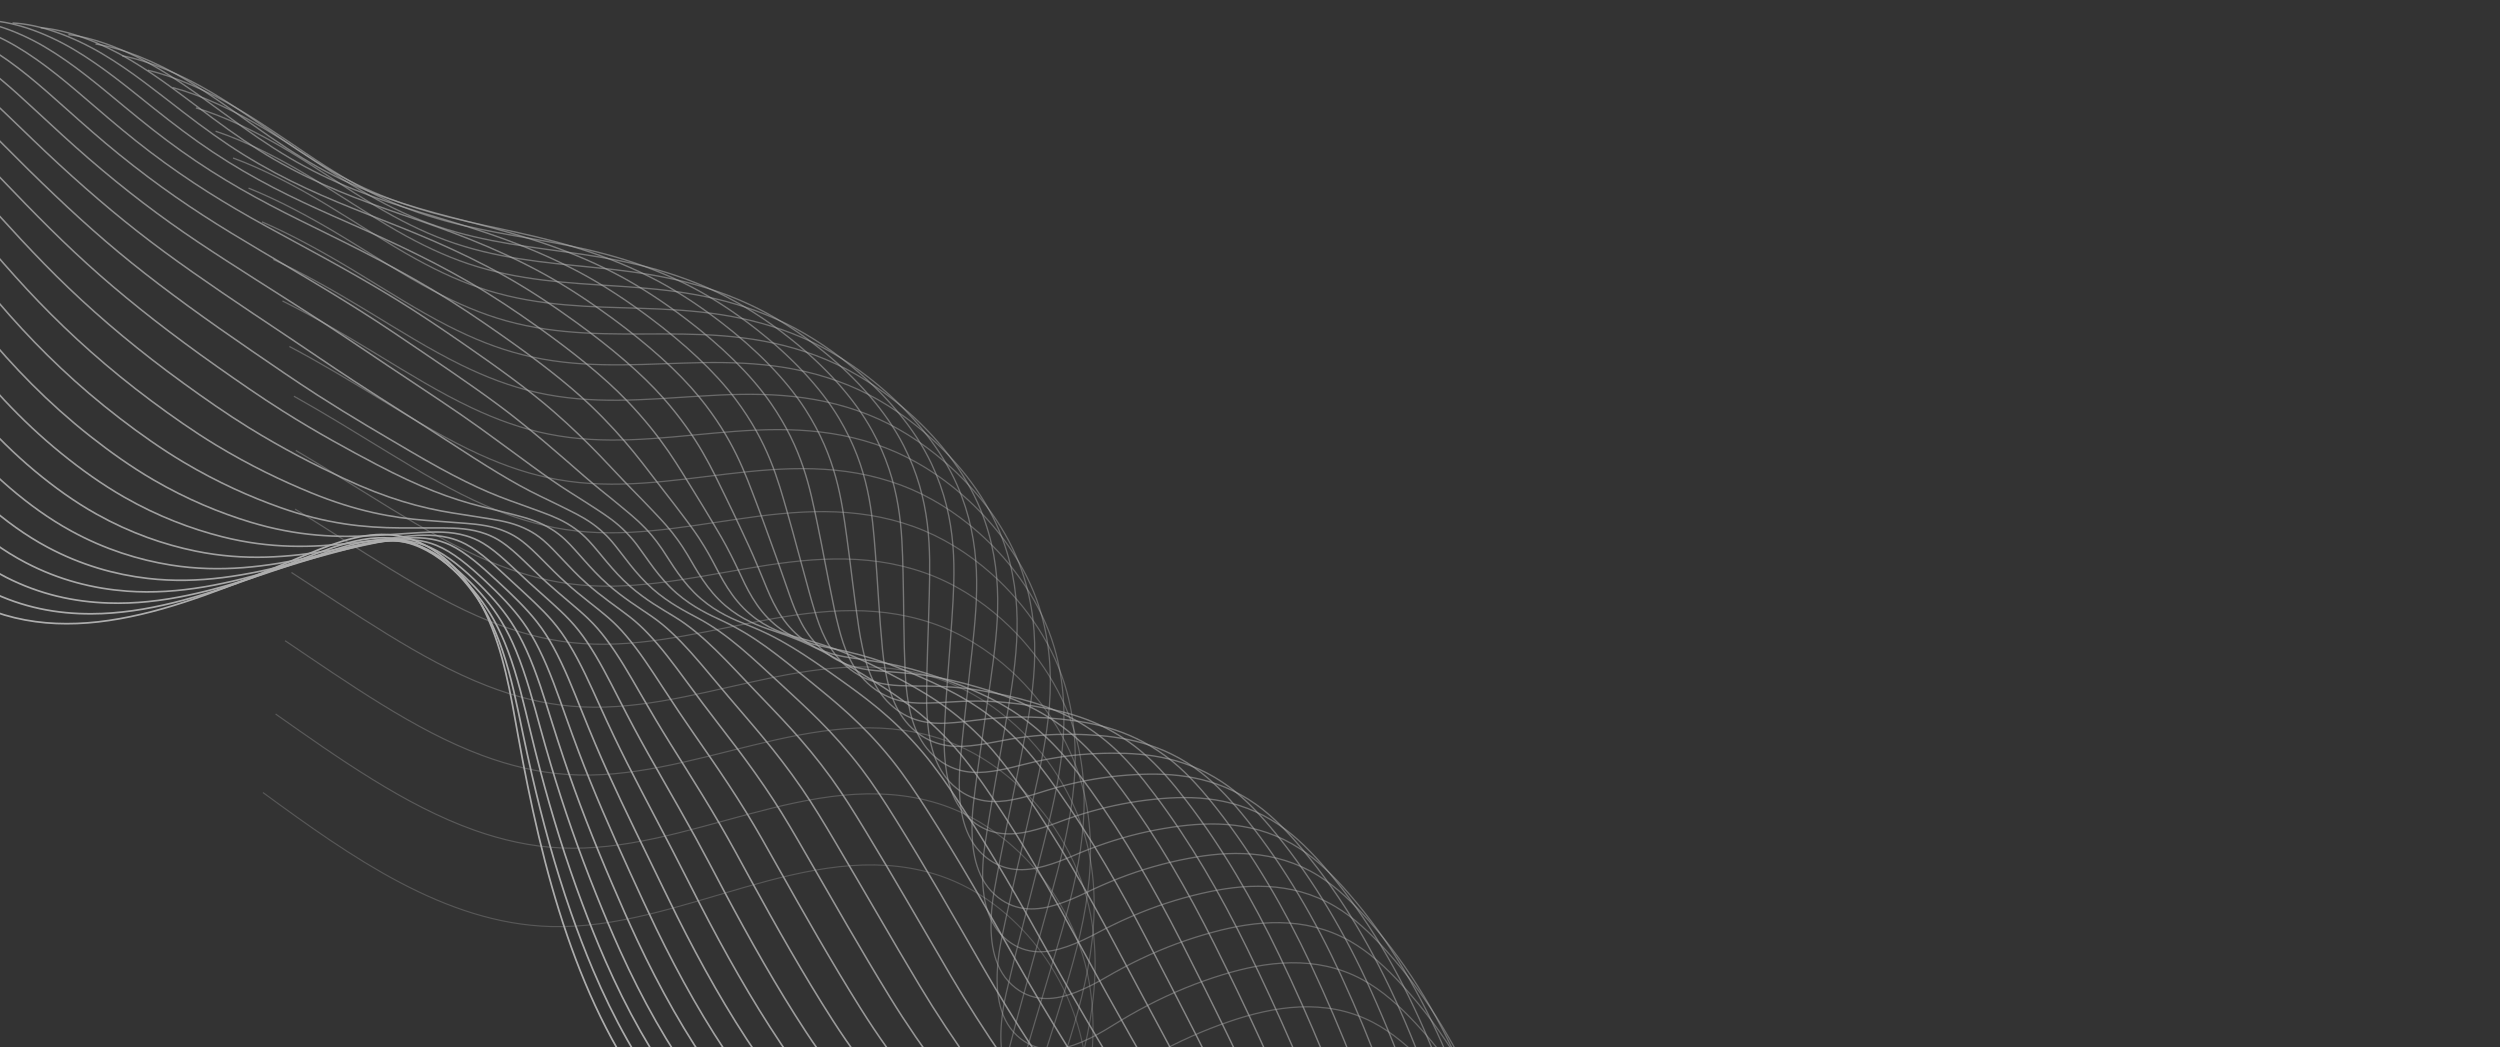 <svg width="1024" height="429" viewBox="0 0 1024 429" fill="none" xmlns="http://www.w3.org/2000/svg">
<rect x="0" y="0" width="1024" height="429" fill="#333333" stroke="none"/>
<g clip-path="url(#clip0_1709_17788)">
<g opacity="0.6">
<path d="M-167.763 58.364C-158.447 50.334 -144.687 50.797 -134.119 56.691C-123.551 62.585 -115.69 72.996 -109.216 83.87C-92.591 111.796 -83.309 144.071 -70.147 174.133C-56.985 204.195 -38.364 233.575 -10.529 247.1C32.916 268.205 82.372 244.886 126.888 226.612C138.539 221.825 150.9 217.321 163.183 219.483C178.905 222.25 191.627 235.749 198.958 251.231C206.289 266.712 209.12 284.188 212.199 301.291C222.124 356.37 236.47 412.788 270.035 455.229C303.6 497.671 377.508 536.304 458.713 502.06" stroke="white" stroke-width="0.71" stroke-miterlimit="10"/>
<path opacity="0.98" d="M457.416 505.251C411.828 523.281 368.733 516.962 333.86 500.026C308.969 487.942 288.351 470.505 274.411 452.398C261.486 435.682 251.256 416.97 242.865 397.216C239.617 389.546 236.639 381.722 233.887 373.846C227.38 355.186 222.203 336.217 217.861 317.287C216.586 311.728 215.379 306.181 214.218 300.66C211.782 289.014 209.481 277.213 205.657 266.082C204.101 261.526 202.285 257.086 200.086 252.788C196.454 245.736 191.604 239.057 185.841 233.497C179.525 227.41 172.296 222.803 164.344 221.079C161.276 220.422 158.209 220.191 155.152 220.307C146.389 220.615 137.693 223.627 129.392 226.78C121.114 229.92 112.655 233.24 104.094 236.393C82.327 244.41 59.883 251.321 37.619 251.411C23.363 251.501 9.186 248.837 -4.529 242.004C-13.484 237.538 -21.559 231.541 -28.845 224.515C-44.252 209.664 -56.06 190.206 -65.421 170.478C-74.85 150.557 -82.508 129.658 -91.926 109.569C-96.257 100.342 -100.938 91.295 -106.329 82.622C-112.994 71.889 -121.013 61.555 -131.649 55.597C-142.285 49.639 -156.033 48.956 -165.439 56.562" stroke="white" stroke-width="0.71" stroke-miterlimit="10"/>
<path opacity="0.97" d="M457.146 507.979C413.317 524.066 371.982 516.241 338.067 498.263C313.931 485.472 293.686 467.609 279.814 449.117C266.979 432.143 256.659 413.302 247.974 393.574C244.613 385.917 241.5 378.144 238.591 370.372C231.688 351.969 226.038 333.682 221.278 315.524C219.88 310.196 218.549 304.869 217.274 299.579C214.59 288.435 212.041 277.162 208.048 266.571C206.424 262.234 204.541 258 202.263 253.895C198.507 247.151 193.51 240.743 187.691 235.17C181.296 229.058 174.247 224.206 166.566 222.224C163.6 221.452 160.645 221.13 157.701 221.143C149.276 221.143 140.919 223.743 132.945 226.497C124.993 229.238 116.873 232.146 108.64 234.9C87.718 241.914 66.165 247.769 44.318 246.997C30.333 246.546 16.246 243.458 2.509 236.457C-6.458 231.876 -14.612 225.853 -22.033 218.904C-37.699 204.22 -49.868 185.406 -59.658 166.373C-69.504 147.134 -77.614 126.994 -87.448 107.382C-91.971 98.386 -96.844 89.494 -102.381 80.949C-109.25 70.358 -117.404 60.101 -128.119 54.091C-138.833 48.069 -152.571 47.168 -162.056 54.336" stroke="white" stroke-width="0.7" stroke-miterlimit="10"/>
<path opacity="0.95" d="M457.833 510.283C415.753 524.439 376.188 515.109 343.233 496.076C319.863 482.576 300.036 464.264 286.175 445.41C273.475 428.153 263.009 409.21 254.042 389.508C250.58 381.876 247.331 374.129 244.252 366.459C236.955 348.327 230.831 330.722 225.654 313.311C224.132 308.202 222.688 303.118 221.289 298.061C218.357 287.405 215.549 276.686 211.398 266.609C209.695 262.491 207.755 258.463 205.398 254.564C201.518 248.142 196.375 241.991 190.488 236.406C184.014 230.267 177.145 225.184 169.735 222.932C166.871 222.057 164.028 221.632 161.209 221.529C153.133 221.22 145.114 223.408 137.456 225.763C129.832 228.105 122.038 230.615 114.155 232.97C94.09 238.967 73.417 243.728 51.976 242.132C38.273 241.116 24.265 237.641 10.505 230.447C1.516 225.75 -6.717 219.702 -14.251 212.843C-30.188 198.339 -42.718 180.156 -52.936 161.804C-63.188 143.26 -71.771 123.854 -82.023 104.731C-86.749 95.954 -91.802 87.229 -97.498 78.8C-104.558 68.363 -112.87 58.184 -123.653 52.096C-134.446 46.01 -148.161 44.89 -157.747 51.633" stroke="white" stroke-width="0.69" stroke-miterlimit="10"/>
<path opacity="0.93" d="M459.412 512.239C419.092 524.452 381.309 513.642 349.289 493.54C326.676 479.346 307.243 460.583 293.427 441.344C280.84 423.816 270.261 404.745 261.001 385.081C257.426 377.462 254.053 369.754 250.805 362.2C243.113 344.325 236.504 327.402 230.921 310.763C229.286 305.872 227.718 301.021 226.196 296.195C223.004 286.041 219.958 275.849 215.639 266.313C213.868 262.414 211.861 258.592 209.413 254.886C205.398 248.786 200.12 242.892 194.165 237.281C187.612 231.117 180.935 225.802 173.796 223.279C171.044 222.301 168.314 221.774 165.607 221.555C157.87 220.924 150.19 222.713 142.87 224.682C135.573 226.625 128.118 228.723 120.561 230.679C101.354 235.659 81.549 239.366 60.537 236.921C47.104 235.363 33.187 231.477 19.404 224.103C10.404 219.29 2.092 213.216 -5.578 206.447C-21.774 192.124 -34.699 174.609 -45.312 156.914C-56.004 139.078 -65.016 120.392 -75.685 101.758C-80.614 93.2 -85.847 84.642 -91.701 76.329C-98.964 66.034 -107.423 55.931 -118.273 49.793C-129.145 43.654 -142.848 42.29 -152.514 48.622" stroke="white" stroke-width="0.69" stroke-miterlimit="10"/>
<path opacity="0.91" d="M461.826 513.912C423.254 524.194 387.264 511.891 356.18 490.709C334.334 475.82 315.284 456.619 301.513 436.994C289.028 419.209 278.336 400.009 268.794 380.358C265.118 372.752 261.599 365.082 258.193 357.644C250.117 340.026 243.023 323.799 237.023 307.918C235.263 303.26 233.572 298.627 231.948 294.046C228.508 284.381 225.214 274.729 220.725 265.721C218.887 262.041 216.801 258.424 214.285 254.924C210.135 249.146 204.733 243.509 198.699 237.886C192.067 231.696 185.57 226.162 178.702 223.357C176.051 222.276 173.435 221.645 170.841 221.31C163.431 220.358 156.1 221.761 149.107 223.318C142.148 224.862 135.02 226.561 127.802 228.118C109.44 232.082 90.526 234.733 69.932 231.438C56.781 229.328 42.954 225.042 29.137 217.475C20.126 212.547 11.723 206.447 3.93 199.755C-12.537 185.612 -25.823 168.741 -36.864 151.715C-47.974 134.574 -57.436 116.621 -68.534 98.476C-73.666 90.137 -79.08 81.746 -85.091 73.549C-92.546 63.395 -101.152 53.37 -112.081 47.168C-123.021 40.965 -136.713 39.382 -146.469 45.289" stroke="white" stroke-width="0.68" stroke-miterlimit="10"/>
<path opacity="0.9" d="M465.029 515.353C428.216 523.705 394.008 509.935 363.861 487.659C342.781 472.088 324.116 452.437 310.39 432.426C298.006 414.383 287.212 395.054 277.377 375.429C273.588 367.836 269.945 360.218 266.358 352.883C257.888 335.535 250.309 319.99 243.892 304.856C242.008 300.416 240.203 296.015 238.455 291.665C234.767 282.502 231.237 273.378 226.568 264.911C224.662 261.436 222.507 258.038 219.913 254.731C215.639 249.275 210.09 243.896 203.988 238.259C197.277 232.056 190.961 226.278 184.364 223.202C181.815 222.018 179.311 221.285 176.841 220.847C169.769 219.586 162.777 220.577 156.111 221.748C149.479 222.893 142.689 224.193 135.798 225.338C118.294 228.285 100.26 229.881 80.082 225.725C67.203 223.074 53.465 218.376 39.615 210.629C30.581 205.585 22.1 199.459 14.194 192.857C-2.533 178.894 -16.191 162.667 -27.65 146.323C-39.176 129.864 -49.09 112.671 -60.617 94.989C-65.952 86.881 -71.546 78.645 -77.715 70.564C-85.362 60.551 -94.125 50.604 -105.133 44.349C-116.152 38.082 -129.833 36.281 -139.679 41.763" stroke="white" stroke-width="0.68" stroke-miterlimit="10"/>
<path opacity="0.88" d="M468.954 516.627C433.889 523.036 401.486 507.812 372.263 484.442C351.962 468.201 333.668 448.087 319.988 427.677C307.717 409.377 296.799 389.92 286.682 370.32C282.791 362.74 279.001 355.16 275.257 347.941C266.392 330.851 258.339 315.987 251.504 301.626C249.497 297.417 247.568 293.235 245.707 289.13C241.771 280.469 237.993 271.885 233.143 263.932C231.158 260.677 228.936 257.485 226.274 254.384C221.865 249.249 216.18 244.127 210.011 238.465C203.221 232.236 197.097 226.226 190.758 222.88C188.322 221.594 185.931 220.757 183.574 220.204C176.841 218.621 170.186 219.213 163.848 219.985C157.543 220.731 151.081 221.619 144.539 222.379C127.892 224.322 110.737 224.849 90.978 219.843C78.379 216.652 64.721 211.543 50.849 203.603C41.803 198.442 33.243 192.304 25.201 185.779C8.205 171.984 -5.815 156.412 -17.691 140.738C-29.635 124.973 -39.966 108.488 -51.944 91.321C-57.459 83.42 -63.256 75.364 -69.572 67.398C-77.422 57.527 -86.321 47.657 -97.407 41.338C-108.505 35.007 -122.175 32.986 -132.1 38.031" stroke="white" stroke-width="0.67" stroke-miterlimit="10"/>
<path opacity="0.86" d="M473.533 517.798C440.228 522.277 409.618 505.611 381.32 481.122C361.786 464.225 343.875 443.635 330.24 422.838C318.07 404.281 307.051 384.682 296.641 365.121C292.637 357.567 288.724 350.013 284.81 342.909C275.55 326.089 267.024 311.908 259.772 298.305C257.64 294.316 255.599 290.378 253.614 286.492C249.429 278.32 245.403 270.277 240.384 262.864C238.331 259.827 236.042 256.842 233.301 253.946C228.756 249.133 222.936 244.269 216.699 238.593C209.83 232.339 203.887 226.098 197.819 222.481C195.484 221.092 193.206 220.152 190.961 219.483C184.566 217.591 178.251 217.797 172.25 218.145C166.273 218.505 160.149 218.981 153.945 219.329C138.155 220.255 121.892 219.728 102.527 213.859C90.21 210.127 76.631 204.594 62.736 196.486C53.668 191.197 45.029 185.046 36.863 178.598C19.607 164.983 5.216 150.055 -7.089 135.063C-19.45 119.993 -30.233 104.242 -42.639 87.563C-48.357 79.881 -54.335 71.992 -60.809 64.142C-68.85 54.426 -77.907 44.62 -89.061 38.237C-100.227 31.841 -113.885 29.602 -123.901 34.221" stroke="white" stroke-width="0.67" stroke-miterlimit="10"/>
<path opacity="0.85" d="M478.733 518.931C447.175 521.466 418.381 503.372 390.997 477.75C372.241 460.197 354.703 439.13 341.112 417.948C329.044 399.134 317.912 379.406 307.22 359.871C303.115 352.329 299.066 344.814 294.983 337.826C285.34 321.264 276.317 307.777 268.659 294.921C266.415 291.15 264.238 287.444 262.14 283.802C257.708 276.132 253.444 268.617 248.245 261.732C246.125 258.914 243.756 256.134 240.948 253.431C236.256 248.927 230.312 244.346 224.007 238.645C217.06 232.365 211.297 225.905 205.499 222.005C203.278 220.513 201.101 219.457 198.98 218.685C192.924 216.472 186.946 216.279 181.273 216.24C175.623 216.201 169.837 216.266 163.961 216.24C149.017 216.15 133.644 214.58 114.696 207.85C102.651 203.577 89.162 197.632 75.244 189.344C66.165 183.939 57.435 177.762 49.157 171.405C31.63 157.969 16.878 143.685 4.156 129.362C-8.623 114.987 -19.856 99.969 -32.68 83.78C-38.59 76.316 -44.759 68.594 -51.391 60.86C-59.624 51.286 -68.839 41.557 -80.061 35.122C-91.306 28.662 -104.953 26.204 -115.047 30.399" stroke="white" stroke-width="0.66" stroke-miterlimit="10"/>
<path opacity="0.83" d="M484.462 520.063C454.653 520.668 427.664 501.159 401.204 474.391C383.215 456.195 366.049 434.652 352.515 413.071C340.548 393.999 329.315 374.142 318.33 354.633C314.112 347.104 309.927 339.64 305.687 332.756C295.649 316.451 286.152 303.646 278.077 291.562C275.708 288.01 273.419 284.536 271.197 281.125C266.505 273.944 262.005 266.982 256.636 260.625C254.448 258.026 252.012 255.452 249.114 252.955C244.286 248.773 238.207 244.449 231.835 238.722C224.808 232.416 219.237 225.724 213.71 221.555C211.59 219.959 209.526 218.801 207.53 217.926C201.8 215.391 196.172 214.799 190.826 214.361C185.503 213.924 180.055 213.589 174.517 213.151C160.431 212.045 145.938 209.419 127.407 201.84C115.644 197.027 102.245 190.669 88.293 182.189C79.203 176.668 70.394 170.465 61.98 164.198C44.194 150.943 29.07 137.302 15.919 123.661C2.735 109.981 -8.961 95.684 -22.213 79.996C-28.326 72.751 -34.665 65.197 -41.466 57.592C-49.902 48.159 -59.252 38.52 -70.553 32.008C-81.877 25.496 -95.501 22.807 -105.697 26.577" stroke="white" stroke-width="0.65" stroke-miterlimit="10"/>
<path opacity="0.81" d="M490.688 521.312C462.638 519.973 437.453 499.074 411.907 471.148C394.696 452.321 377.903 430.277 364.414 408.296C352.549 388.967 341.202 368.982 329.935 349.498C325.616 341.983 321.296 334.557 316.886 327.775C306.453 311.741 296.472 299.618 287.99 288.293C285.498 284.973 283.084 281.717 280.75 278.539C275.81 271.86 271.073 265.438 265.524 259.596C263.268 257.215 260.753 254.847 257.787 252.543C252.824 248.683 246.61 244.616 240.17 238.877C233.064 232.558 227.673 225.634 222.417 221.182C220.41 219.483 218.447 218.222 216.564 217.231C211.161 214.374 205.883 213.396 200.875 212.56C195.879 211.723 190.758 210.99 185.559 210.14C172.329 208.017 158.727 204.349 140.603 195.894C129.121 190.541 115.801 183.772 101.827 175.111C92.714 169.474 83.827 163.246 75.289 157.056C57.243 143.981 41.758 130.983 28.179 118.011C14.577 105.027 2.419 91.463 -11.24 76.264C-17.556 69.238 -24.075 61.851 -31.022 54.361C-39.65 45.07 -49.158 35.508 -60.527 28.945C-71.918 22.369 -85.542 19.461 -95.817 22.794" stroke="white" stroke-width="0.65" stroke-miterlimit="10"/>
<path opacity="0.8" d="M497.342 522.83C471.041 519.561 447.66 497.272 423.039 468.176C406.595 448.731 390.174 426.171 376.741 403.805C364.978 384.218 353.53 364.091 341.969 344.634C337.537 337.131 333.082 329.744 328.514 323.078C317.687 307.301 307.232 295.86 298.322 285.295C295.705 282.193 293.179 279.169 290.72 276.235C285.532 270.058 280.547 264.164 274.829 258.849C272.505 256.687 269.911 254.525 266.877 252.428C261.768 248.876 255.441 245.079 248.922 239.327C241.737 232.983 236.538 225.84 231.542 221.104C229.636 219.303 227.786 217.939 226.026 216.832C220.962 213.653 216.022 212.276 211.342 211.041C206.672 209.806 201.89 208.66 197.029 207.425C184.646 204.298 171.935 199.562 154.227 190.258C143.028 184.364 129.787 177.183 115.779 168.329C106.655 162.576 97.688 156.322 89.026 150.222C70.71 137.315 54.864 124.973 40.856 112.684C26.848 100.394 14.227 87.563 0.14 72.841C-6.379 66.034 -13.078 58.814 -20.183 51.44C-29.015 42.303 -38.669 32.806 -50.105 26.178C-61.575 19.538 -75.177 16.411 -85.542 19.319" stroke="white" stroke-width="0.64" stroke-miterlimit="10"/>
<path opacity="0.78" d="M504.369 524.696C479.827 519.484 458.239 495.831 434.543 465.537C418.855 445.488 402.828 422.414 389.441 399.648C377.779 379.817 366.218 359.549 354.364 340.117C349.83 332.64 345.24 325.292 340.503 318.728C329.292 303.221 318.352 292.463 309.025 282.657C306.284 279.774 303.634 276.982 301.062 274.279C295.626 268.591 290.404 263.25 284.505 258.463C282.114 256.52 279.441 254.564 276.34 252.659C271.084 249.429 264.633 245.89 258.046 240.125C250.783 233.755 245.775 226.381 241.038 221.375C239.245 219.47 237.497 217.99 235.861 216.781C231.124 213.28 226.534 211.504 222.18 209.87C217.838 208.248 213.394 206.691 208.872 205.044C197.345 200.9 185.514 195.122 168.224 184.943C157.306 178.521 144.144 170.903 130.114 161.882C120.978 156.013 111.922 149.733 103.136 143.723C84.56 130.996 68.353 119.298 53.916 107.678C39.502 96.07 26.419 83.986 11.904 69.753C5.193 63.164 -1.698 56.112 -8.961 48.853C-17.984 39.858 -27.785 30.438 -39.3 23.759C-50.85 17.054 -64.44 13.708 -74.895 16.192" stroke="white" stroke-width="0.64" stroke-miterlimit="10"/>
<path opacity="0.76" d="M511.7 526.961C488.906 519.819 469.112 494.801 446.352 463.311C431.431 442.656 415.776 419.055 402.445 395.891C390.873 375.802 379.222 355.405 367.075 335.999C362.429 328.535 357.714 321.225 352.797 314.778C341.191 299.528 329.766 289.464 320.033 280.418C317.179 277.766 314.405 275.206 311.709 272.735C306.025 267.549 300.566 262.736 294.476 258.476C292.017 256.751 289.265 255.014 286.096 253.303C280.693 250.394 274.118 247.113 267.464 241.322C260.121 234.926 255.294 227.333 250.828 222.044C249.136 220.036 247.501 218.453 245.978 217.128C241.568 213.306 237.327 211.144 233.301 209.111C229.286 207.09 225.18 205.121 220.985 203.088C210.315 197.927 199.375 191.107 182.48 180.065C171.844 173.103 158.773 165.073 144.708 155.872C135.55 149.888 126.415 143.582 117.505 137.649C98.658 125.102 82.101 114.035 67.236 103.096C52.405 92.183 38.871 80.833 23.938 67.089C17.024 60.719 9.953 53.834 2.531 46.691C-6.683 37.838 -16.642 28.495 -28.236 21.752C-39.864 14.982 -53.444 11.418 -63.978 13.477" stroke="white" stroke-width="0.63" stroke-miterlimit="10"/>
<path opacity="0.74" d="M519.29 529.702C498.256 520.63 480.244 494.261 458.42 461.561C444.254 440.314 428.983 416.185 415.708 392.622C404.238 372.276 392.475 351.75 380.046 332.37C375.297 324.918 370.436 317.647 365.361 311.316C353.361 296.324 341.462 286.942 331.311 278.655C328.334 276.222 325.435 273.893 322.627 271.654C316.694 266.957 311.01 262.697 304.728 258.965C302.201 257.459 299.371 255.928 296.134 254.409C290.585 251.823 283.885 248.799 277.174 242.995C269.753 236.573 265.118 228.762 260.911 223.189C259.332 221.092 257.798 219.393 256.399 217.965C252.328 213.821 248.426 211.26 244.737 208.828C241.049 206.408 237.282 204.04 233.425 201.595C223.613 195.418 213.552 187.568 197.074 175.651C186.71 168.162 173.728 159.707 159.641 150.312C150.472 144.213 141.257 137.894 132.212 132.039C113.106 119.671 96.177 109.248 80.883 98.991C65.646 88.773 51.649 78.156 36.288 64.901C29.171 58.75 21.919 52.032 14.34 45.006C4.923 36.294 -5.183 27.028 -16.845 20.22C-28.541 13.387 -42.109 9.59 -52.733 11.238" stroke="white" stroke-width="0.63" stroke-miterlimit="10"/>
<path opacity="0.73" d="M527.072 532.984C507.786 521.968 491.545 494.287 470.68 460.351C457.258 438.526 442.393 413.856 429.164 389.894C417.795 369.303 405.93 348.623 393.208 329.281C388.347 321.843 383.362 314.61 378.117 308.395C365.722 293.673 353.338 284.973 342.781 277.445C339.68 275.231 336.668 273.134 333.736 271.139C327.555 266.944 321.634 263.212 315.172 260.007C312.578 258.72 309.668 257.395 306.363 256.082C300.668 253.817 293.844 251.063 287.066 245.234C279.565 238.799 275.11 230.756 271.185 224.901C269.708 222.7 268.287 220.886 267.012 219.354C263.268 214.876 259.715 211.929 256.354 209.111C252.993 206.279 249.553 203.526 246.034 200.681C237.068 193.488 227.91 184.595 211.838 171.804C201.755 163.773 188.852 154.907 174.743 145.332C165.551 139.103 156.258 132.772 147.099 127.007C127.723 114.82 110.444 105.039 94.722 95.452C79.079 85.916 64.62 76.058 48.841 63.28C41.521 57.36 34.089 50.797 26.363 43.886C16.754 35.315 6.502 26.14 -5.239 19.268C-17.014 12.383 -30.571 8.355 -41.285 9.565" stroke="white" stroke-width="0.62" stroke-miterlimit="10"/>
<path opacity="0.71" d="M535.001 536.87C517.474 523.924 502.993 494.904 483.086 459.746C470.409 437.342 455.939 412.118 442.765 387.77C431.487 366.923 419.532 346.114 406.516 326.797C401.554 319.372 396.433 312.191 391.02 306.078C378.241 291.614 365.372 283.596 354.398 276.84C351.173 274.858 348.037 272.979 344.992 271.216C338.552 267.523 332.405 264.319 325.762 261.655C323.101 260.587 320.112 259.467 316.728 258.347C310.886 256.417 303.938 253.908 297.092 248.052C289.513 241.592 285.239 233.343 281.584 227.192C280.208 224.888 278.911 222.971 277.738 221.323C274.321 216.51 271.118 213.177 268.084 209.96C265.05 206.73 261.948 203.564 258.768 200.321C250.659 192.124 242.38 182.189 226.726 168.522C216.925 159.964 204.101 150.673 189.958 140.905C180.754 134.561 171.371 128.204 162.089 122.515C142.453 110.496 124.813 101.372 108.651 92.466C92.602 83.626 77.669 74.501 61.473 62.212C53.95 56.511 46.337 50.115 38.454 43.32C28.653 34.904 18.242 25.792 6.434 18.856C-5.409 11.907 -18.954 7.66 -29.748 8.445" stroke="white" stroke-width="0.61" stroke-miterlimit="10"/>
<path opacity="0.69" d="M542.997 541.426C527.219 526.536 514.497 496.217 495.56 459.798C483.616 436.827 469.552 411.05 456.435 386.29C445.258 365.198 433.19 344.248 419.893 324.957C414.817 317.557 409.561 310.402 403.99 304.405C390.817 290.211 377.474 282.875 366.083 276.866C362.733 275.103 359.485 273.455 356.316 271.937C349.627 268.732 343.255 266.069 336.42 263.932C333.702 263.083 330.623 262.182 327.172 261.256C321.183 259.647 314.123 257.395 307.198 251.527C299.528 245.041 295.446 236.573 292.062 230.138C290.799 227.732 289.603 225.699 288.554 223.949C285.475 218.801 282.599 215.082 279.904 211.466C277.197 207.837 274.434 204.272 271.58 200.63C264.328 191.416 256.929 180.439 241.692 165.897C232.162 156.811 219.44 147.082 205.263 137.147C196.048 130.687 186.585 124.304 177.168 118.706C157.261 106.867 139.272 98.373 122.681 90.15C106.226 81.991 90.831 73.613 74.218 61.812C66.492 56.33 58.698 50.102 50.657 43.436C40.653 35.161 30.096 26.127 18.22 19.139C6.298 12.126 -7.236 7.66 -18.119 8.02" stroke="white" stroke-width="0.61" stroke-miterlimit="10"/>
<path opacity="0.68" d="M551.017 546.715C536.997 529.895 526.012 498.263 508.068 460.596C496.846 437.059 483.199 410.729 470.138 385.57C459.052 364.22 446.893 343.141 433.303 323.863C428.126 316.476 422.735 309.36 416.994 303.466C403.426 289.529 389.599 282.888 377.79 277.638C374.327 276.094 370.944 274.678 367.662 273.391C360.726 270.689 354.128 268.552 347.101 266.957C344.315 266.326 341.157 265.631 337.639 264.911C331.503 263.636 324.319 261.629 317.326 255.748C309.578 249.236 305.686 240.55 302.562 233.832C301.401 231.335 300.318 229.173 299.393 227.333C296.652 221.851 294.115 217.746 291.758 213.744C289.378 209.716 286.953 205.739 284.438 201.698C278.043 191.467 271.524 179.461 256.704 164.044C247.456 154.43 234.812 144.277 220.613 134.149C211.376 127.573 201.834 121.164 192.304 115.656C172.138 103.997 153.788 96.147 136.768 88.606C119.907 81.142 104.049 73.498 87.007 62.173C79.09 56.91 71.105 50.848 62.905 44.298C52.71 36.165 42.006 27.208 30.051 20.156C18.051 13.078 4.539 8.394 -6.446 8.329" stroke="white" stroke-width="0.6" stroke-miterlimit="10"/>
<path opacity="0.66" d="M558.99 552.789C546.719 534.026 537.471 501.107 520.519 462.179C510.019 438.075 496.79 411.192 483.785 385.634C472.8 364.04 460.529 342.806 446.657 323.567C441.378 316.193 435.84 309.115 429.942 303.337C415.979 289.657 401.678 283.699 389.452 279.221C385.865 277.908 382.369 276.724 378.963 275.669C371.779 273.455 364.944 271.86 357.726 270.792C354.872 270.367 351.624 269.904 348.049 269.363C341.766 268.411 334.458 266.661 327.398 260.754C319.57 254.216 315.86 245.324 313.006 238.31C311.946 235.711 310.976 233.446 310.164 231.49C307.75 225.673 305.562 221.182 303.532 216.781C301.48 212.341 299.382 207.978 297.216 203.538C291.667 192.291 286.039 179.255 271.625 162.963C262.659 152.822 250.095 142.244 235.873 131.936C226.624 125.244 217.004 118.809 207.338 113.379C186.901 101.899 168.201 94.68 150.742 87.821C133.475 81.039 117.144 74.141 99.685 63.305C91.564 58.261 83.398 52.367 75.052 45.932C64.653 37.941 53.804 29.061 41.781 21.957C29.701 14.815 16.201 9.912 5.137 9.423" stroke="white" stroke-width="0.6" stroke-miterlimit="10"/>
<path opacity="0.64" d="M566.874 559.713C556.362 539.019 548.828 504.801 532.881 464.611C523.091 439.954 510.29 412.492 497.342 386.535C486.447 364.696 474.086 343.321 459.92 324.108C454.529 316.747 448.867 309.72 442.799 304.045C428.453 290.636 413.667 285.359 401.024 281.627C397.313 280.533 393.693 279.581 390.174 278.757C382.741 277.046 375.681 275.978 368.271 275.45C365.361 275.244 362.023 275 358.38 274.652C351.951 274.035 344.518 272.529 337.39 266.609C329.484 260.059 325.954 250.935 323.371 243.638C322.424 240.936 321.555 238.555 320.867 236.496C318.792 230.344 316.954 225.467 315.239 220.68C313.514 215.841 311.754 211.067 309.916 206.228C305.224 193.977 300.476 179.898 286.479 162.718C277.783 152.05 265.309 141.047 251.065 130.559C241.805 123.751 232.094 117.291 222.304 111.95C201.608 100.651 182.548 94.062 164.66 87.898C146.987 81.798 130.193 75.647 112.316 65.3C103.993 60.474 95.647 54.748 87.143 48.429C76.552 40.592 65.556 31.776 53.443 24.608C41.296 17.402 27.806 12.28 16.652 11.353" stroke="white" stroke-width="0.59" stroke-miterlimit="10"/>
<path opacity="0.62" d="M574.6 567.524C565.837 544.9 560.006 509.382 545.084 467.918C536.005 442.695 523.621 414.679 510.741 388.324C499.936 366.228 487.473 344.724 473.026 325.536C467.533 318.188 461.736 311.2 455.488 305.641C440.747 292.489 425.476 287.894 412.426 284.934C408.592 284.059 404.858 283.339 401.215 282.76C393.535 281.55 386.238 280.997 378.647 281.009C375.67 281.009 372.252 280.984 368.542 280.829C361.966 280.546 354.41 279.285 347.214 273.352C339.229 266.776 335.868 257.434 333.578 249.867C332.732 247.074 331.988 244.565 331.413 242.403C329.687 235.917 328.176 230.653 326.789 225.467C325.39 220.229 323.969 215.056 322.469 209.818C318.634 196.55 314.766 181.442 301.186 163.387C292.773 152.191 280.389 140.764 266.11 130.082C256.828 123.159 247.038 116.673 237.136 111.409C216.169 100.278 196.759 94.345 178.431 88.85C160.352 83.432 143.096 78.04 124.791 68.17C116.264 63.576 107.737 58.003 99.076 51.8C88.293 44.105 77.139 35.367 64.958 28.134C52.732 20.876 39.254 15.523 28.01 14.172" stroke="white" stroke-width="0.58" stroke-miterlimit="10"/>
<path opacity="0.61" d="M582.1 576.314C575.096 551.747 570.957 514.954 557.062 472.217C548.682 446.44 536.738 417.858 523.914 391.103C513.2 368.763 500.647 347.117 485.906 327.955C480.3 320.62 474.368 313.671 467.962 308.227C452.826 295.346 437.081 291.433 423.615 289.233C419.656 288.589 415.799 288.087 412.043 287.74C404.114 287.019 396.591 286.994 388.809 287.56C385.764 287.779 382.268 287.972 378.478 288.01C371.756 288.062 364.075 287.045 356.812 281.1C348.748 274.498 345.567 264.949 343.548 257.086C342.804 254.191 342.172 251.578 341.71 249.313C340.323 242.493 339.15 236.843 338.101 231.258C337.041 225.622 335.947 220.049 334.774 214.4C331.785 200.115 328.796 183.978 315.645 165.035C307.502 153.311 295.209 141.459 280.896 130.597C271.603 123.558 261.734 117.059 251.696 111.873C230.47 100.921 210.688 95.619 191.943 90.819C173.457 86.084 155.727 81.438 137.016 72.056C128.287 67.681 119.58 62.276 110.76 56.189C99.775 48.635 88.474 39.987 76.225 32.69C63.92 25.368 50.454 19.795 39.13 18.02" stroke="white" stroke-width="0.58" stroke-miterlimit="10"/>
<path opacity="0.59" d="M589.341 586.133C584.085 559.635 581.626 521.543 568.78 477.544C561.088 451.202 549.595 422.066 536.828 394.9C526.204 372.315 513.549 350.515 498.526 331.392C492.819 324.082 486.752 317.158 480.176 311.831C464.646 299.206 448.416 295.989 434.543 294.535C430.472 294.11 426.491 293.84 422.611 293.737C414.423 293.518 406.674 294.02 398.712 295.114C395.599 295.539 392.023 295.963 388.166 296.182C381.298 296.581 373.493 295.809 366.162 289.825C358.019 283.197 355.019 273.43 353.27 265.284C352.628 262.298 352.12 259.557 351.77 257.189C350.722 250.034 349.887 243.998 349.165 238.027C348.432 231.979 347.676 226.008 346.842 219.972C344.71 204.671 342.601 187.504 329.868 167.686C321.995 155.434 309.792 143.144 295.457 132.103C286.141 124.948 276.193 118.423 266.031 113.327C244.534 102.556 224.402 97.884 205.218 93.766C186.326 89.713 168.134 85.813 148.994 76.921C140.062 72.764 131.174 67.526 122.196 61.555C111.019 54.143 99.572 45.572 87.244 38.211C74.861 30.824 61.416 25.033 50.003 22.832" stroke="white" stroke-width="0.57" stroke-miterlimit="10"/>
<path opacity="0.57" d="M596.243 597.045C592.747 568.605 591.957 529.226 580.16 483.966C573.156 457.07 562.103 427.368 549.404 399.803C538.881 376.96 526.125 355.032 510.809 335.921C504.989 328.625 498.786 321.753 492.052 316.528C476.138 304.161 459.424 301.626 445.123 300.944C440.927 300.738 436.822 300.712 432.829 300.828C424.393 301.098 416.408 302.127 408.264 303.775C405.084 304.418 401.43 305.062 397.505 305.473C390.49 306.207 382.572 305.679 375.162 299.682C366.94 293.029 364.109 283.043 362.643 274.614C362.101 271.525 361.707 268.681 361.481 266.197C360.782 258.708 360.286 252.286 359.88 245.916C359.474 239.469 359.045 233.098 358.56 226.664C357.286 210.346 356.045 192.149 343.74 171.456C336.138 158.677 324.025 145.963 309.668 134.741C300.34 127.457 290.303 120.92 280.017 115.901C258.26 105.31 237.767 101.269 218.154 97.846C198.856 94.474 180.19 91.334 160.634 82.918C151.498 78.98 142.441 73.909 133.306 68.054C121.926 60.783 110.331 52.289 97.936 44.877C85.485 37.426 72.041 31.416 60.548 28.778" stroke="white" stroke-width="0.57" stroke-miterlimit="10"/>
<path opacity="0.56" d="M602.751 609.116C601.003 578.746 601.871 538.067 591.145 491.533C584.818 464.07 574.228 433.815 561.584 405.851C551.152 382.764 538.294 360.694 522.696 341.609C516.775 334.326 510.436 327.492 503.534 322.383C487.225 310.286 470.037 308.433 455.318 308.51C450.999 308.536 446.781 308.729 442.664 309.09C433.979 309.862 425.757 311.406 417.434 313.594C414.186 314.443 410.452 315.318 406.46 315.91C399.298 316.978 391.256 316.695 383.779 310.685C375.478 304.019 372.827 293.801 371.632 285.089C371.192 281.897 370.921 278.938 370.797 276.351C370.448 268.539 370.278 261.719 370.211 254.963C370.143 248.116 370.042 241.334 369.884 234.501C369.466 217.179 369.094 197.94 357.207 176.359C349.876 163.053 337.864 149.913 323.473 138.512C314.134 131.112 304.017 124.549 293.607 119.62C271.58 109.209 250.738 105.799 230.696 103.058C210.992 100.368 191.864 97.974 171.89 90.034C162.551 86.328 153.314 81.412 144.02 75.685C132.449 68.569 120.696 60.14 108.234 52.663C95.703 45.147 82.282 38.906 70.688 35.856" stroke="white" stroke-width="0.56" stroke-miterlimit="10"/>
<path opacity="0.54" d="M608.672 622.41C608.672 590.096 611.187 548.13 601.544 500.335C595.882 472.319 585.754 441.498 573.179 413.135C562.825 389.804 549.889 367.592 533.997 348.533C527.963 341.262 521.501 334.467 514.429 329.461C497.726 317.622 480.052 316.463 464.928 317.287C460.484 317.532 456.153 317.956 451.924 318.548C442.991 319.822 434.543 321.881 426.017 324.61C422.712 325.678 418.889 326.771 414.829 327.556C407.52 328.972 399.354 328.921 391.809 322.885C383.429 316.193 380.948 305.769 380.034 296.761C379.696 293.467 379.538 290.404 379.538 287.714C379.538 279.568 379.696 272.362 379.955 265.206C380.215 257.961 380.452 250.78 380.632 243.548C381.061 225.21 381.568 204.941 370.109 182.485C363.049 168.651 351.128 155.087 336.714 143.492C327.352 135.976 317.157 129.387 306.623 124.549C284.336 114.305 263.133 111.538 242.651 109.492C222.541 107.484 202.95 105.85 182.548 98.386C173.017 94.899 163.589 90.15 154.137 84.539C142.374 77.564 130.475 69.212 117.933 61.684C105.324 54.104 91.914 47.644 80.24 44.169" stroke="white" stroke-width="0.56" stroke-miterlimit="10"/>
<path opacity="0.52" d="M613.093 636.978C614.853 602.733 619.003 559.455 610.443 510.412C605.458 481.83 595.781 450.455 583.273 421.68C573.01 398.104 559.972 375.738 543.798 356.718C537.663 349.46 531.054 342.716 523.824 337.813C506.726 326.244 488.579 325.755 473.037 327.351C468.469 327.814 464.014 328.47 459.672 329.307C450.491 331.07 441.807 333.656 433.1 336.938C429.727 338.212 425.825 339.538 421.697 340.503C414.242 342.253 405.952 342.446 398.339 336.398C389.88 329.68 387.58 319.037 386.948 309.746C386.722 306.361 386.677 303.17 386.79 300.377C387.128 291.897 387.625 284.304 388.211 276.75C388.798 269.106 389.373 261.526 389.88 253.882C391.166 234.527 392.542 213.229 381.512 189.897C374.722 175.536 362.891 161.547 348.443 149.772C339.071 142.141 328.796 135.526 318.127 130.764C295.57 120.701 274.016 118.565 253.106 117.201C232.59 115.875 212.526 114.987 191.717 108.012C181.984 104.743 172.374 100.162 162.765 94.667C150.799 87.834 138.753 79.559 126.144 71.966C113.467 64.335 100.068 57.643 88.304 53.744" stroke="white" stroke-width="0.55" stroke-miterlimit="10"/>
<path opacity="0.5" d="M616.635 652.909C620.142 616.722 625.928 572.144 618.462 521.852C614.131 492.691 604.939 460.776 592.488 431.602C582.314 407.769 569.186 385.274 552.72 366.279C546.471 359.047 539.738 352.329 532.339 347.542C514.858 336.23 496.214 336.436 480.266 338.791C475.586 339.486 471.007 340.361 466.54 341.429C457.112 343.694 448.179 346.796 439.303 350.618C435.863 352.098 431.882 353.655 427.686 354.813C420.096 356.911 411.671 357.335 404.001 351.274C395.463 344.531 393.332 333.669 392.982 324.095C392.858 320.607 392.926 317.313 393.151 314.404C393.839 305.602 394.674 297.61 395.576 289.67C396.501 281.627 397.392 273.636 398.249 265.605C400.392 245.234 402.636 222.906 392.035 198.687C385.516 183.797 373.775 169.371 359.304 157.416C349.921 149.669 339.556 143.029 328.774 138.357C305.957 128.474 284.043 126.955 262.693 126.299C241.771 125.643 221.244 125.527 200.007 119.028C190.07 115.991 180.281 111.564 170.514 106.185C158.355 99.493 146.152 91.308 133.464 83.651C120.708 75.956 107.32 69.045 95.466 64.721" stroke="white" stroke-width="0.54" stroke-miterlimit="10"/>
<path opacity="0.49" d="M619.353 670.257C624.62 632.139 632.019 586.248 625.658 534.708C621.992 504.981 613.263 472.512 600.868 442.94C590.785 418.862 577.555 396.225 560.795 377.256C554.445 370.037 547.565 363.358 539.997 358.687C522.121 347.632 503.004 348.52 486.639 351.634C481.834 352.548 477.131 353.655 472.552 354.967C462.864 357.721 453.706 361.35 444.649 365.726C441.141 367.425 437.081 369.2 432.807 370.539C425.069 372.971 416.52 373.64 408.783 367.553C400.167 360.784 398.204 349.704 398.136 339.846C398.114 336.256 398.306 332.846 398.644 329.834C399.682 320.697 400.855 312.333 402.084 303.981C403.347 295.539 404.565 287.148 405.749 278.706C408.749 257.318 411.862 233.961 401.689 208.866C395.441 193.449 383.801 178.598 369.297 166.463C359.891 158.6 349.447 151.934 338.541 147.352C315.454 137.649 293.179 136.761 271.411 136.787C250.083 136.813 229.094 137.443 207.439 131.434C197.3 128.615 187.33 124.356 177.416 119.092C165.066 112.555 152.716 104.435 139.949 96.713C127.114 88.953 113.749 81.824 101.805 77.062" stroke="white" stroke-width="0.54" stroke-miterlimit="10"/>
<path opacity="0.47" d="M621.237 689.071C628.252 649.023 637.263 601.807 632.019 549.018C629.007 518.712 620.752 485.703 608.424 455.718C598.431 431.396 585.111 408.618 568.058 389.675C561.596 382.468 554.592 375.828 546.855 371.272C528.584 360.488 508.993 362.058 492.199 365.932C487.27 367.064 482.455 368.415 477.751 369.947C467.815 373.203 458.42 377.347 449.183 382.262C445.608 384.167 441.48 386.175 437.126 387.706C429.254 390.486 420.569 391.399 412.765 385.287C404.069 378.505 402.287 367.193 402.49 357.052C402.569 353.359 402.873 349.846 403.336 346.731C404.712 337.273 406.223 328.509 407.78 319.771C409.37 310.93 410.926 302.127 412.449 293.299C416.295 270.907 420.287 246.508 410.543 220.525C404.565 204.581 393.016 189.305 378.489 176.977C369.072 168.998 358.549 162.306 347.507 157.802C324.161 148.279 301.525 148.022 279.317 148.742C257.584 149.45 236.109 150.891 214.049 145.306C203.706 142.733 193.556 138.615 183.484 133.467C170.931 127.071 158.434 119.028 145.599 111.242C132.697 103.418 119.332 96.07 107.309 90.883" stroke="white" stroke-width="0.53" stroke-miterlimit="10"/>
<path opacity="0.45" d="M622.263 709.443C631.038 667.451 641.651 618.923 637.523 564.899C635.166 534.013 627.383 500.464 615.124 470.08C605.221 445.513 591.8 422.581 574.465 403.664C567.9 396.47 560.761 389.881 552.855 385.428C534.189 374.901 514.113 377.166 496.914 381.799C491.861 383.163 486.921 384.733 482.105 386.496C471.92 390.254 462.289 394.913 452.871 400.382C449.228 402.505 445.021 404.732 440.6 406.456C432.581 409.57 423.784 410.729 415.9 404.603C407.125 397.795 405.513 386.265 405.998 375.841C406.178 372.057 406.607 368.415 407.17 365.198C408.896 355.418 410.746 346.255 412.618 337.118C414.547 327.878 416.43 318.677 418.291 309.437C422.994 286.028 427.855 260.599 418.528 233.742C412.821 217.27 401.362 201.569 386.813 189.061C377.373 180.953 366.771 174.261 355.616 169.835C331.999 160.479 309.014 160.852 286.378 162.268C264.227 163.645 242.301 165.845 219.812 160.736C209.267 158.381 198.935 154.43 188.706 149.399C175.961 143.144 163.318 135.178 150.404 127.341C137.422 119.453 124.069 111.886 111.956 106.275" stroke="white" stroke-width="0.53" stroke-miterlimit="10"/>
<path opacity="0.44" d="M622.387 731.41C632.91 687.488 645.124 637.621 642.124 582.375C640.41 550.897 633.113 516.833 620.921 486.038C611.097 461.226 597.597 438.152 579.968 419.261C573.292 412.08 566.017 405.529 557.953 401.193C538.903 390.936 518.343 393.87 500.726 399.262C495.549 400.845 490.496 402.647 485.556 404.654C475.123 408.901 465.243 414.087 455.645 420.097C451.924 422.426 447.649 424.884 443.16 426.789C435.006 430.251 426.073 431.641 418.122 425.502C409.268 418.669 407.825 406.919 408.591 396.212C408.873 392.326 409.426 388.581 410.103 385.248C412.178 375.133 414.355 365.584 416.554 356.048C418.81 346.41 421.02 336.809 423.22 327.17C428.78 302.745 434.498 276.287 425.611 248.554C420.163 231.554 408.806 215.429 394.223 202.74C384.771 194.517 374.079 187.8 362.801 183.463C338.924 174.287 315.566 175.291 292.513 177.402C269.956 179.461 247.568 182.408 224.662 177.788C213.913 175.664 203.402 171.868 193.014 166.952C180.066 160.839 167.277 152.95 154.295 145.049C141.235 137.096 127.903 129.31 115.7 123.275" stroke="white" stroke-width="0.52" stroke-miterlimit="10"/>
<path opacity="0.42" d="M621.564 755.038C633.846 709.173 647.651 657.98 645.779 601.511C644.718 569.442 637.895 534.85 625.77 503.655C616.037 478.587 602.447 455.384 584.525 436.518C577.747 429.363 570.337 422.838 562.103 418.617C542.659 408.618 521.614 412.247 503.59 418.399C498.301 420.2 493.113 422.234 488.06 424.473C477.379 429.221 467.262 434.922 457.484 441.485C453.694 444.021 449.341 446.71 444.784 448.808C436.495 452.604 427.427 454.239 419.408 448.074C410.475 441.215 409.212 429.247 410.261 418.257C410.644 414.268 411.31 410.42 412.11 406.971C414.524 396.534 417.039 386.587 419.577 376.665C422.16 366.627 424.709 356.615 427.246 346.577C433.652 321.135 440.25 293.647 431.791 265.026C426.615 247.499 415.359 230.949 400.742 218.067C391.279 209.728 380.508 202.985 369.094 198.725C344.958 189.73 321.24 191.364 297.746 194.157C274.783 196.885 251.933 200.604 228.598 196.461C217.646 194.556 206.954 190.927 196.42 186.14C183.281 180.168 170.333 172.357 157.284 164.404C144.156 156.399 130.825 148.382 118.542 141.922" stroke="white" stroke-width="0.52" stroke-miterlimit="10"/>
<path opacity="0.4" d="M619.759 780.415C633.789 732.62 649.196 680.076 648.452 622.384C648.034 589.723 641.696 554.604 629.639 522.997C619.985 497.684 606.304 474.34 588.1 455.5C581.209 448.357 573.664 441.871 565.273 437.753C545.434 428.012 523.914 432.323 505.474 439.246C500.06 441.28 494.759 443.532 489.582 446.015C478.654 451.253 468.289 457.482 458.341 464.585C454.484 467.339 450.063 470.248 445.427 472.525C436.991 476.669 427.799 478.535 419.712 472.358C410.701 465.473 409.607 453.286 410.937 442.013C411.422 437.921 412.212 433.957 413.114 430.405C415.877 419.647 418.72 409.313 421.584 398.979C424.494 388.543 427.381 378.132 430.246 367.695C437.51 341.236 444.965 312.719 436.946 283.223C432.04 265.168 420.874 248.181 406.234 235.132C396.749 226.677 385.899 219.908 374.373 215.738C349.966 206.923 325.886 209.124 301.976 212.662C278.595 216.021 255.294 220.538 231.542 216.883C220.398 215.198 209.515 211.736 198.823 207.064C185.491 201.248 172.397 193.501 159.269 185.483C146.062 177.414 132.753 169.178 120.369 162.281" stroke="white" stroke-width="0.51" stroke-miterlimit="10"/>
<path opacity="0.39" d="M616.917 807.581C632.707 757.843 649.692 703.961 650.087 645.059C650.312 611.806 644.459 576.159 632.47 544.154C622.906 518.596 609.135 495.11 590.638 476.296C583.645 469.167 575.964 462.732 567.404 458.717C547.17 449.245 525.177 454.239 506.32 461.908C500.782 464.16 495.357 466.657 490.067 469.36C478.89 475.099 468.289 481.842 458.161 489.499C454.236 492.459 449.736 495.599 445.021 498.07C436.449 502.549 427.122 504.659 418.968 498.469C409.877 491.571 408.952 479.14 410.565 467.597C411.152 463.401 412.054 459.335 413.08 455.68C416.193 444.6 419.362 433.867 422.554 423.147C425.791 412.311 429.017 401.489 432.22 390.653C440.34 363.191 448.664 333.631 441.074 303.247C436.427 284.664 425.363 267.253 410.701 254.01C401.204 245.44 390.275 238.645 378.613 234.565C353.947 225.93 329.507 228.774 305.156 232.995C281.37 237.036 257.595 242.3 233.425 239.134C222.079 237.667 211.015 234.372 200.165 229.817C186.63 224.142 173.389 216.485 160.194 208.403C146.908 200.27 133.61 191.815 121.147 184.492" stroke="white" stroke-width="0.5" stroke-miterlimit="10"/>
<path opacity="0.37" d="M612.992 836.614C630.53 784.945 649.106 729.711 650.64 669.6C651.508 635.742 646.072 599.606 634.218 567.176C624.688 541.4 610.872 517.734 592.093 498.958C584.987 491.842 577.183 485.446 568.453 481.546C547.836 472.332 525.347 478.02 506.072 486.449C500.41 488.92 494.872 491.649 489.458 494.596C478.022 500.824 467.183 508.095 456.886 516.293C452.893 519.471 448.326 522.83 443.532 525.481C434.825 530.307 425.363 532.649 417.141 526.433C407.971 519.51 407.227 506.86 409.11 495.033C409.798 490.748 410.825 486.552 411.964 482.795C415.415 471.38 418.923 460.261 422.453 449.142C426.028 437.908 429.569 426.686 433.122 415.451C442.1 386.972 451.236 356.383 444.13 325.124C439.72 306.027 428.78 288.177 414.095 274.755C404.588 266.069 393.569 259.248 381.782 255.246C356.846 246.778 332.044 250.266 307.277 255.169C283.073 259.891 258.847 265.901 234.26 263.225C222.71 261.989 211.466 258.849 200.458 254.409C186.732 248.876 173.333 241.296 160.058 233.15C146.693 224.952 133.418 216.279 120.865 208.531" stroke="white" stroke-width="0.5" stroke-miterlimit="10"/>
<path opacity="0.35" d="M607.917 867.564C627.214 813.965 647.358 757.354 650.042 696.059C651.553 661.596 646.613 624.945 634.816 592.104C625.387 566.07 611.469 542.275 592.397 523.525C585.19 516.421 577.239 510.064 568.352 506.281C547.34 497.337 524.377 503.694 504.684 512.895C498.899 515.598 493.237 518.545 487.71 521.723C476.026 528.454 464.939 536.227 454.472 544.99C450.401 548.375 445.765 551.965 440.904 554.809C432.062 559.97 422.475 562.557 414.174 556.328C404.926 549.379 404.328 536.51 406.516 524.4C407.295 520.012 408.456 515.714 409.697 511.84C413.509 500.116 417.332 488.586 421.19 477.068C425.092 465.435 428.972 453.814 432.852 442.167C442.675 412.672 452.691 381.053 446.002 348.919C441.863 329.281 431.013 311.02 416.306 297.417C406.776 288.615 395.678 281.769 383.768 277.857C358.571 269.569 333.409 273.687 308.202 279.285C283.592 284.69 258.903 291.459 233.887 289.246C222.135 288.229 210.71 285.256 199.544 280.932C185.615 275.54 172.081 268.038 158.727 259.827C145.295 251.565 132.02 242.66 119.388 234.501" stroke="white" stroke-width="0.49" stroke-miterlimit="10"/>
<path opacity="0.33" d="M601.657 900.508C622.703 844.966 644.436 787.004 648.26 724.5C650.403 689.432 645.97 652.266 634.229 619.026C624.891 592.747 610.872 568.811 591.518 550.074C584.198 542.996 576.122 536.677 567.055 532.997C545.648 524.31 522.211 531.362 502.102 541.31C496.203 544.231 490.417 547.41 484.767 550.833C472.834 558.065 461.51 566.366 450.863 575.657C446.724 579.248 442.021 583.083 437.081 586.094C428.103 591.615 418.381 594.433 410.013 588.179C400.685 581.204 400.268 568.116 402.727 555.723C403.606 551.232 404.881 546.831 406.246 542.841C410.407 530.783 414.558 518.867 418.742 506.963C422.972 494.93 427.19 482.898 431.408 470.865C442.089 440.353 452.984 407.692 446.713 374.683C442.856 354.517 432.096 335.831 417.344 322.036C407.802 313.118 396.625 306.246 384.591 302.423C359.124 294.316 333.601 299.065 307.976 305.345C282.96 311.432 257.809 318.947 232.365 317.223C220.41 316.425 208.804 313.619 197.492 309.411C183.371 304.174 169.679 296.735 156.257 288.474C142.746 280.147 129.482 271.023 116.76 262.427" stroke="white" stroke-width="0.49" stroke-miterlimit="10"/>
<path opacity="0.32" d="M594.134 935.512C616.939 878.039 640.241 818.7 645.215 755.012C648 719.326 644.064 681.646 632.38 648.019C623.143 621.484 609.022 597.419 589.375 578.707C581.954 571.642 573.731 565.362 564.506 561.797C542.704 553.368 518.783 561.102 498.267 571.822C492.244 574.962 486.334 578.372 480.571 582.027C468.39 589.749 456.818 598.577 445.991 608.422C441.784 612.231 437.002 616.284 431.994 619.489C422.881 625.344 413.024 628.407 404.588 622.127C395.181 615.126 394.945 601.807 397.685 589.144C398.678 584.55 400.054 580.045 401.542 575.953C406.043 563.573 410.543 551.271 415.043 538.955C419.599 526.524 424.156 514.092 428.701 501.648C440.239 470.119 452.003 436.415 446.16 402.544C442.574 381.838 431.904 362.727 417.129 348.765C407.565 339.731 396.309 332.846 384.151 329.088C358.425 321.161 332.541 326.553 306.487 333.515C281.054 340.297 255.452 348.546 229.59 347.31C217.443 346.731 205.657 344.093 194.176 340.001C179.863 334.905 166.013 327.544 152.524 319.217C138.934 310.84 125.693 301.484 112.88 292.463" stroke="white" stroke-width="0.48" stroke-miterlimit="10"/>
<path opacity="0.3" d="M585.326 972.626C609.879 913.21 634.759 852.494 640.884 787.635C647.008 722.762 631.207 651.841 585.946 609.451C578.412 602.399 570.066 596.157 560.671 592.709C538.486 584.55 514.079 592.966 493.147 604.445C474.018 614.933 456.063 628.008 439.844 643.296C427.799 654.647 411.062 667.941 397.888 658.199C384.963 648.637 389.542 626.953 395.542 611.176C405.264 585.644 414.987 560.099 424.709 534.567C437.092 502.034 449.747 467.288 444.322 432.529C438.863 397.551 413.701 367.206 382.425 357.876C331.063 342.562 278.731 381.04 225.519 379.509C182.243 378.273 143.682 350.978 107.704 324.622" stroke="white" stroke-width="0.47" stroke-miterlimit="10"/>
</g>
</g>
<defs>
<clipPath id="clip0_1709_17788">
<rect width="1024" height="429" fill="white"/>
</clipPath>
</defs>
</svg>
